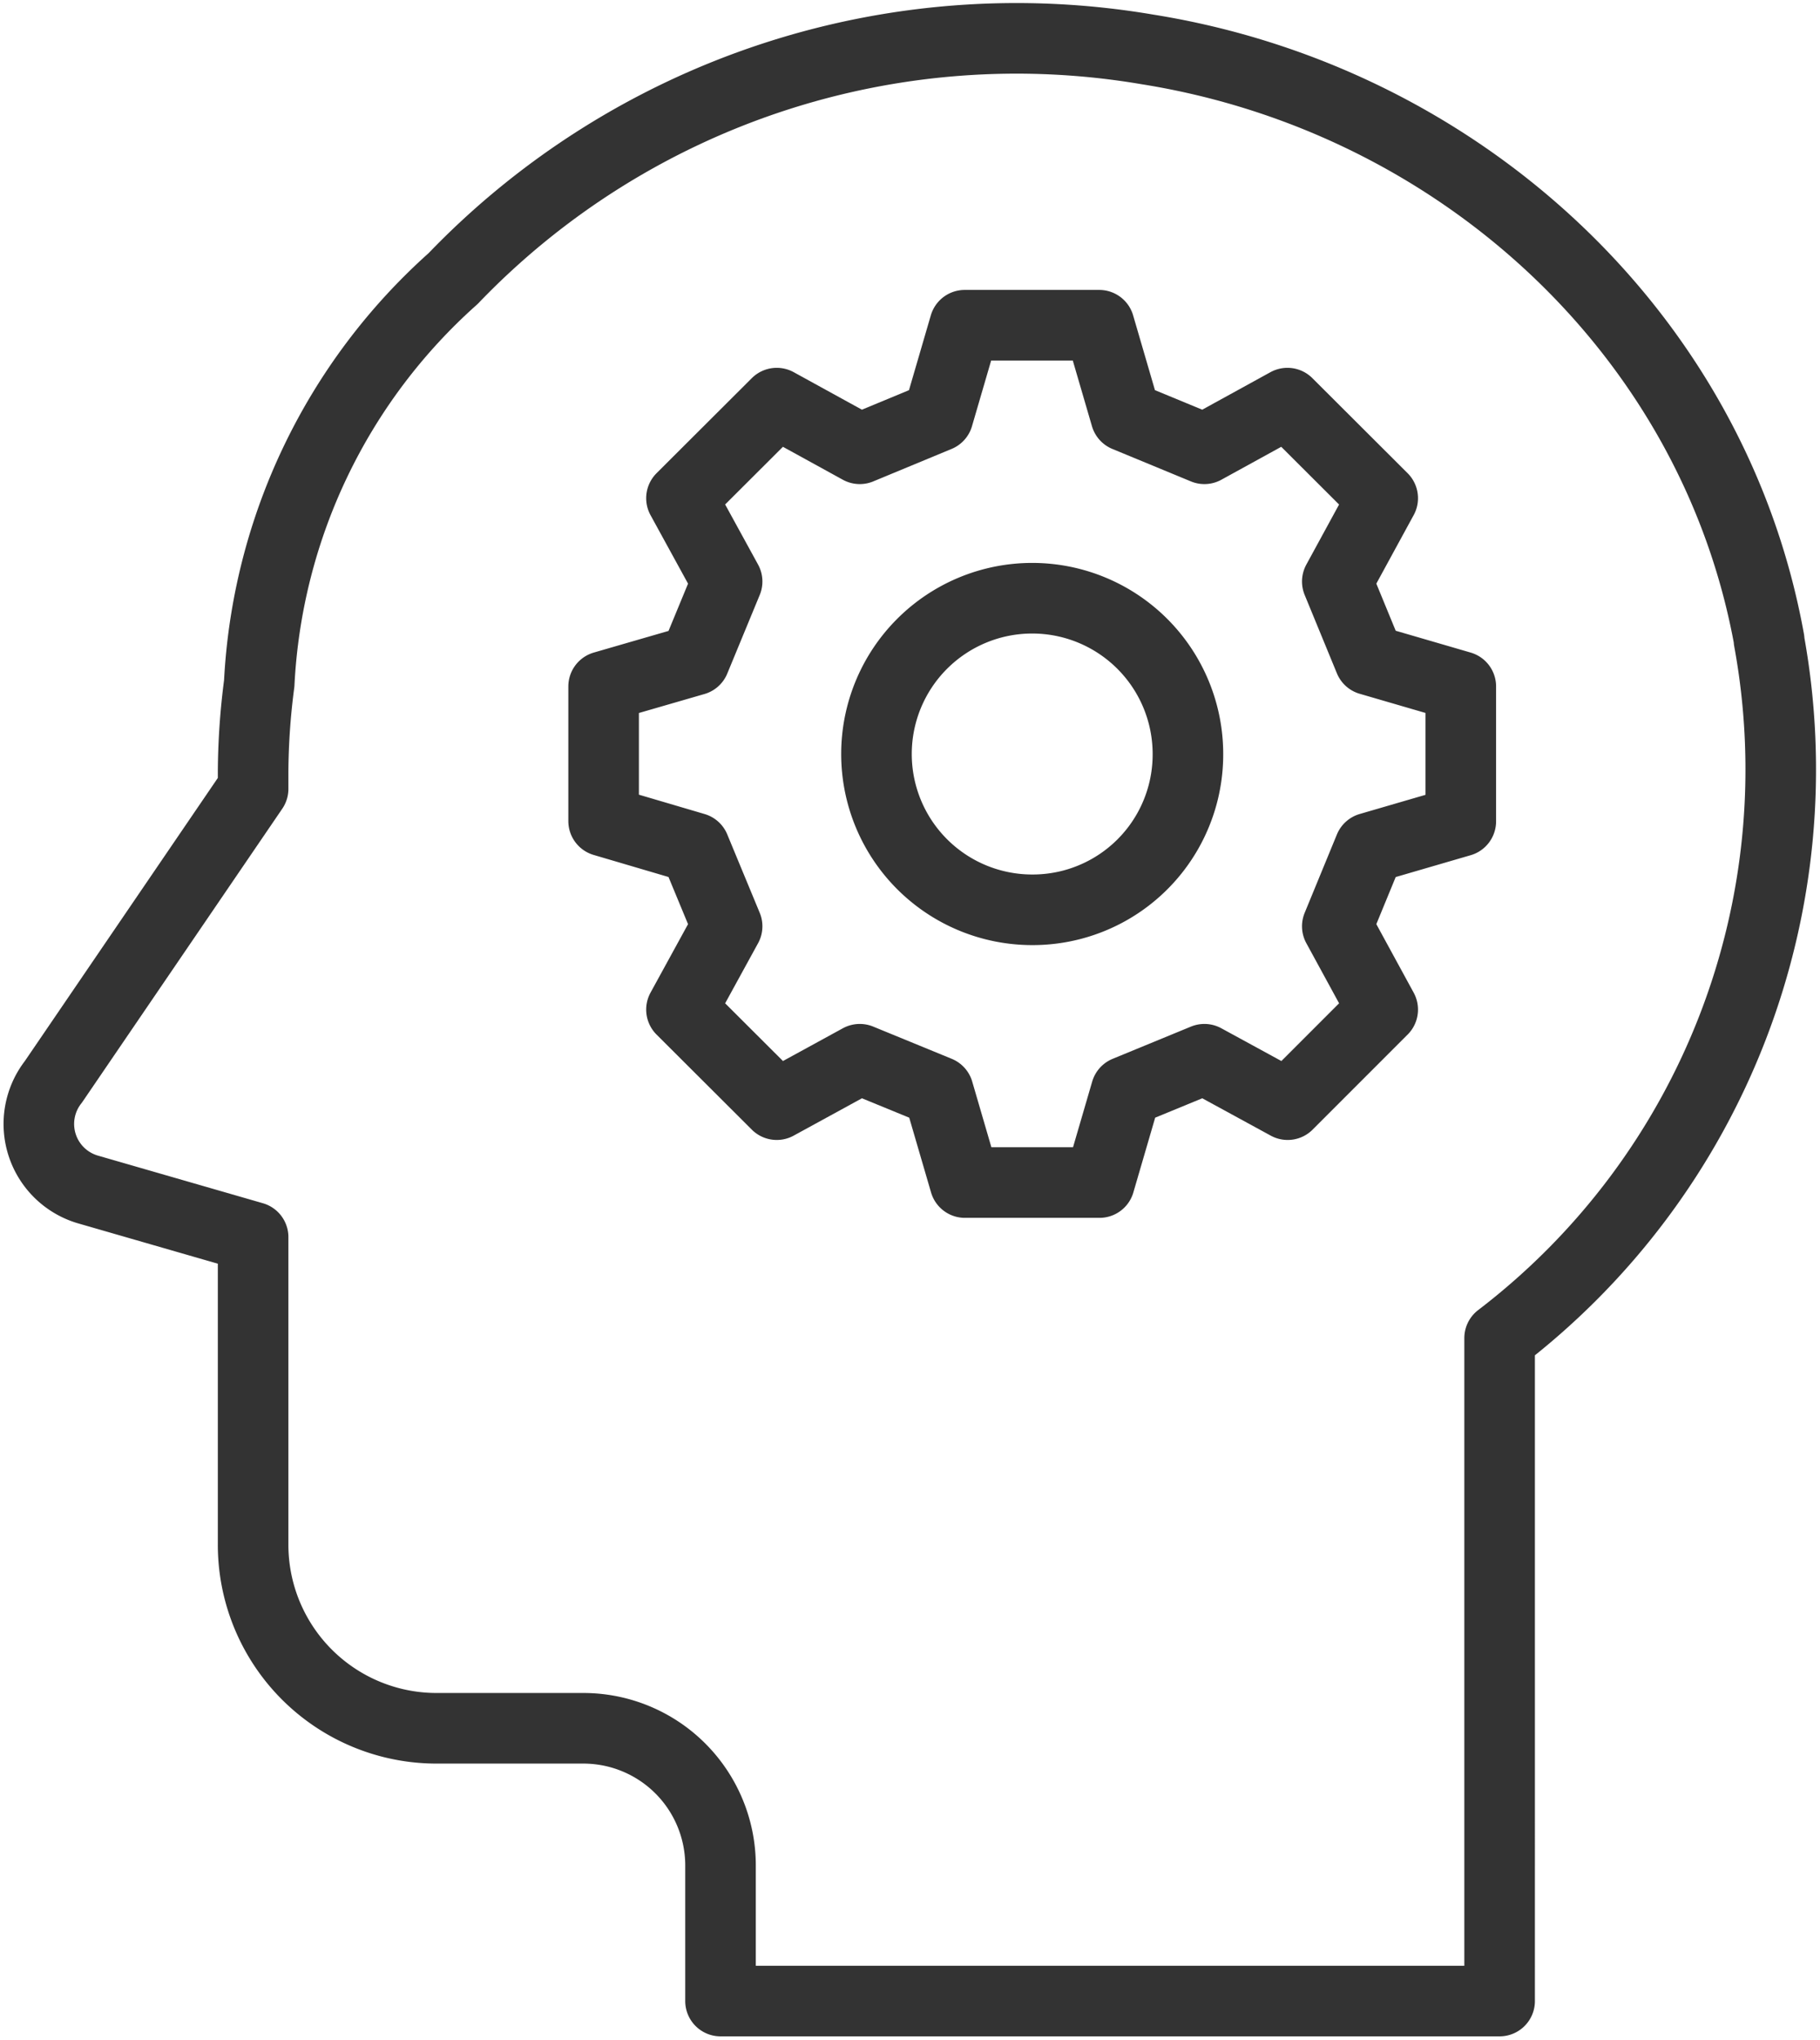 <svg xmlns="http://www.w3.org/2000/svg" width="77.37" height="86.68" viewBox="0 0 77.37 86.68"><defs><clipPath id="a"><path fill="none" stroke="#707070" stroke-width="3" d="M0 0H77.37V86.68H0z"/></clipPath></defs><g fill="none" stroke="#333" stroke-linecap="round" stroke-linejoin="round" stroke-width="3" clip-path="url(#a)"><path d="M75.21 27.2C72.84 14.1 61.94 4.2 48.78 2.1a33.2 33.2 0 0 0-29.52 9.74 24.7 24.7 0 0 0-8.24 17.2 30 30 0 0 0-.26 3.72v.76L2.27 45.97a2.9 2.9 0 0 0 1.49 4.58l7 2.02v13.05a7.8 7.8 0 0 0 7.81 7.82h6.23a5.83 5.83 0 0 1 5.83 5.82v5.77h33.12V56.86A30.4 30.4 0 0 0 75.2 27.2"/><path d="M62.1 34.9v-5.73l-3.88-1.13-1.37-3.33 1.93-3.54-4.05-4.04-3.53 1.94-3.34-1.38-1.13-3.87h-5.72l-1.13 3.87-3.33 1.38-3.53-1.94-4.05 4.04 1.94 3.54-1.38 3.34-3.87 1.12v5.72l3.87 1.14 1.38 3.33-1.94 3.54 4.05 4.04 3.53-1.93 3.34 1.37 1.13 3.87h5.72l1.13-3.87 3.33-1.37 3.54 1.93 4.04-4.04-1.93-3.54 1.37-3.33Zm-18.22 3.76a6.62 6.62 0 1 1 6.62-6.62 6.6 6.6 0 0 1-6.62 6.62"/></g></svg>